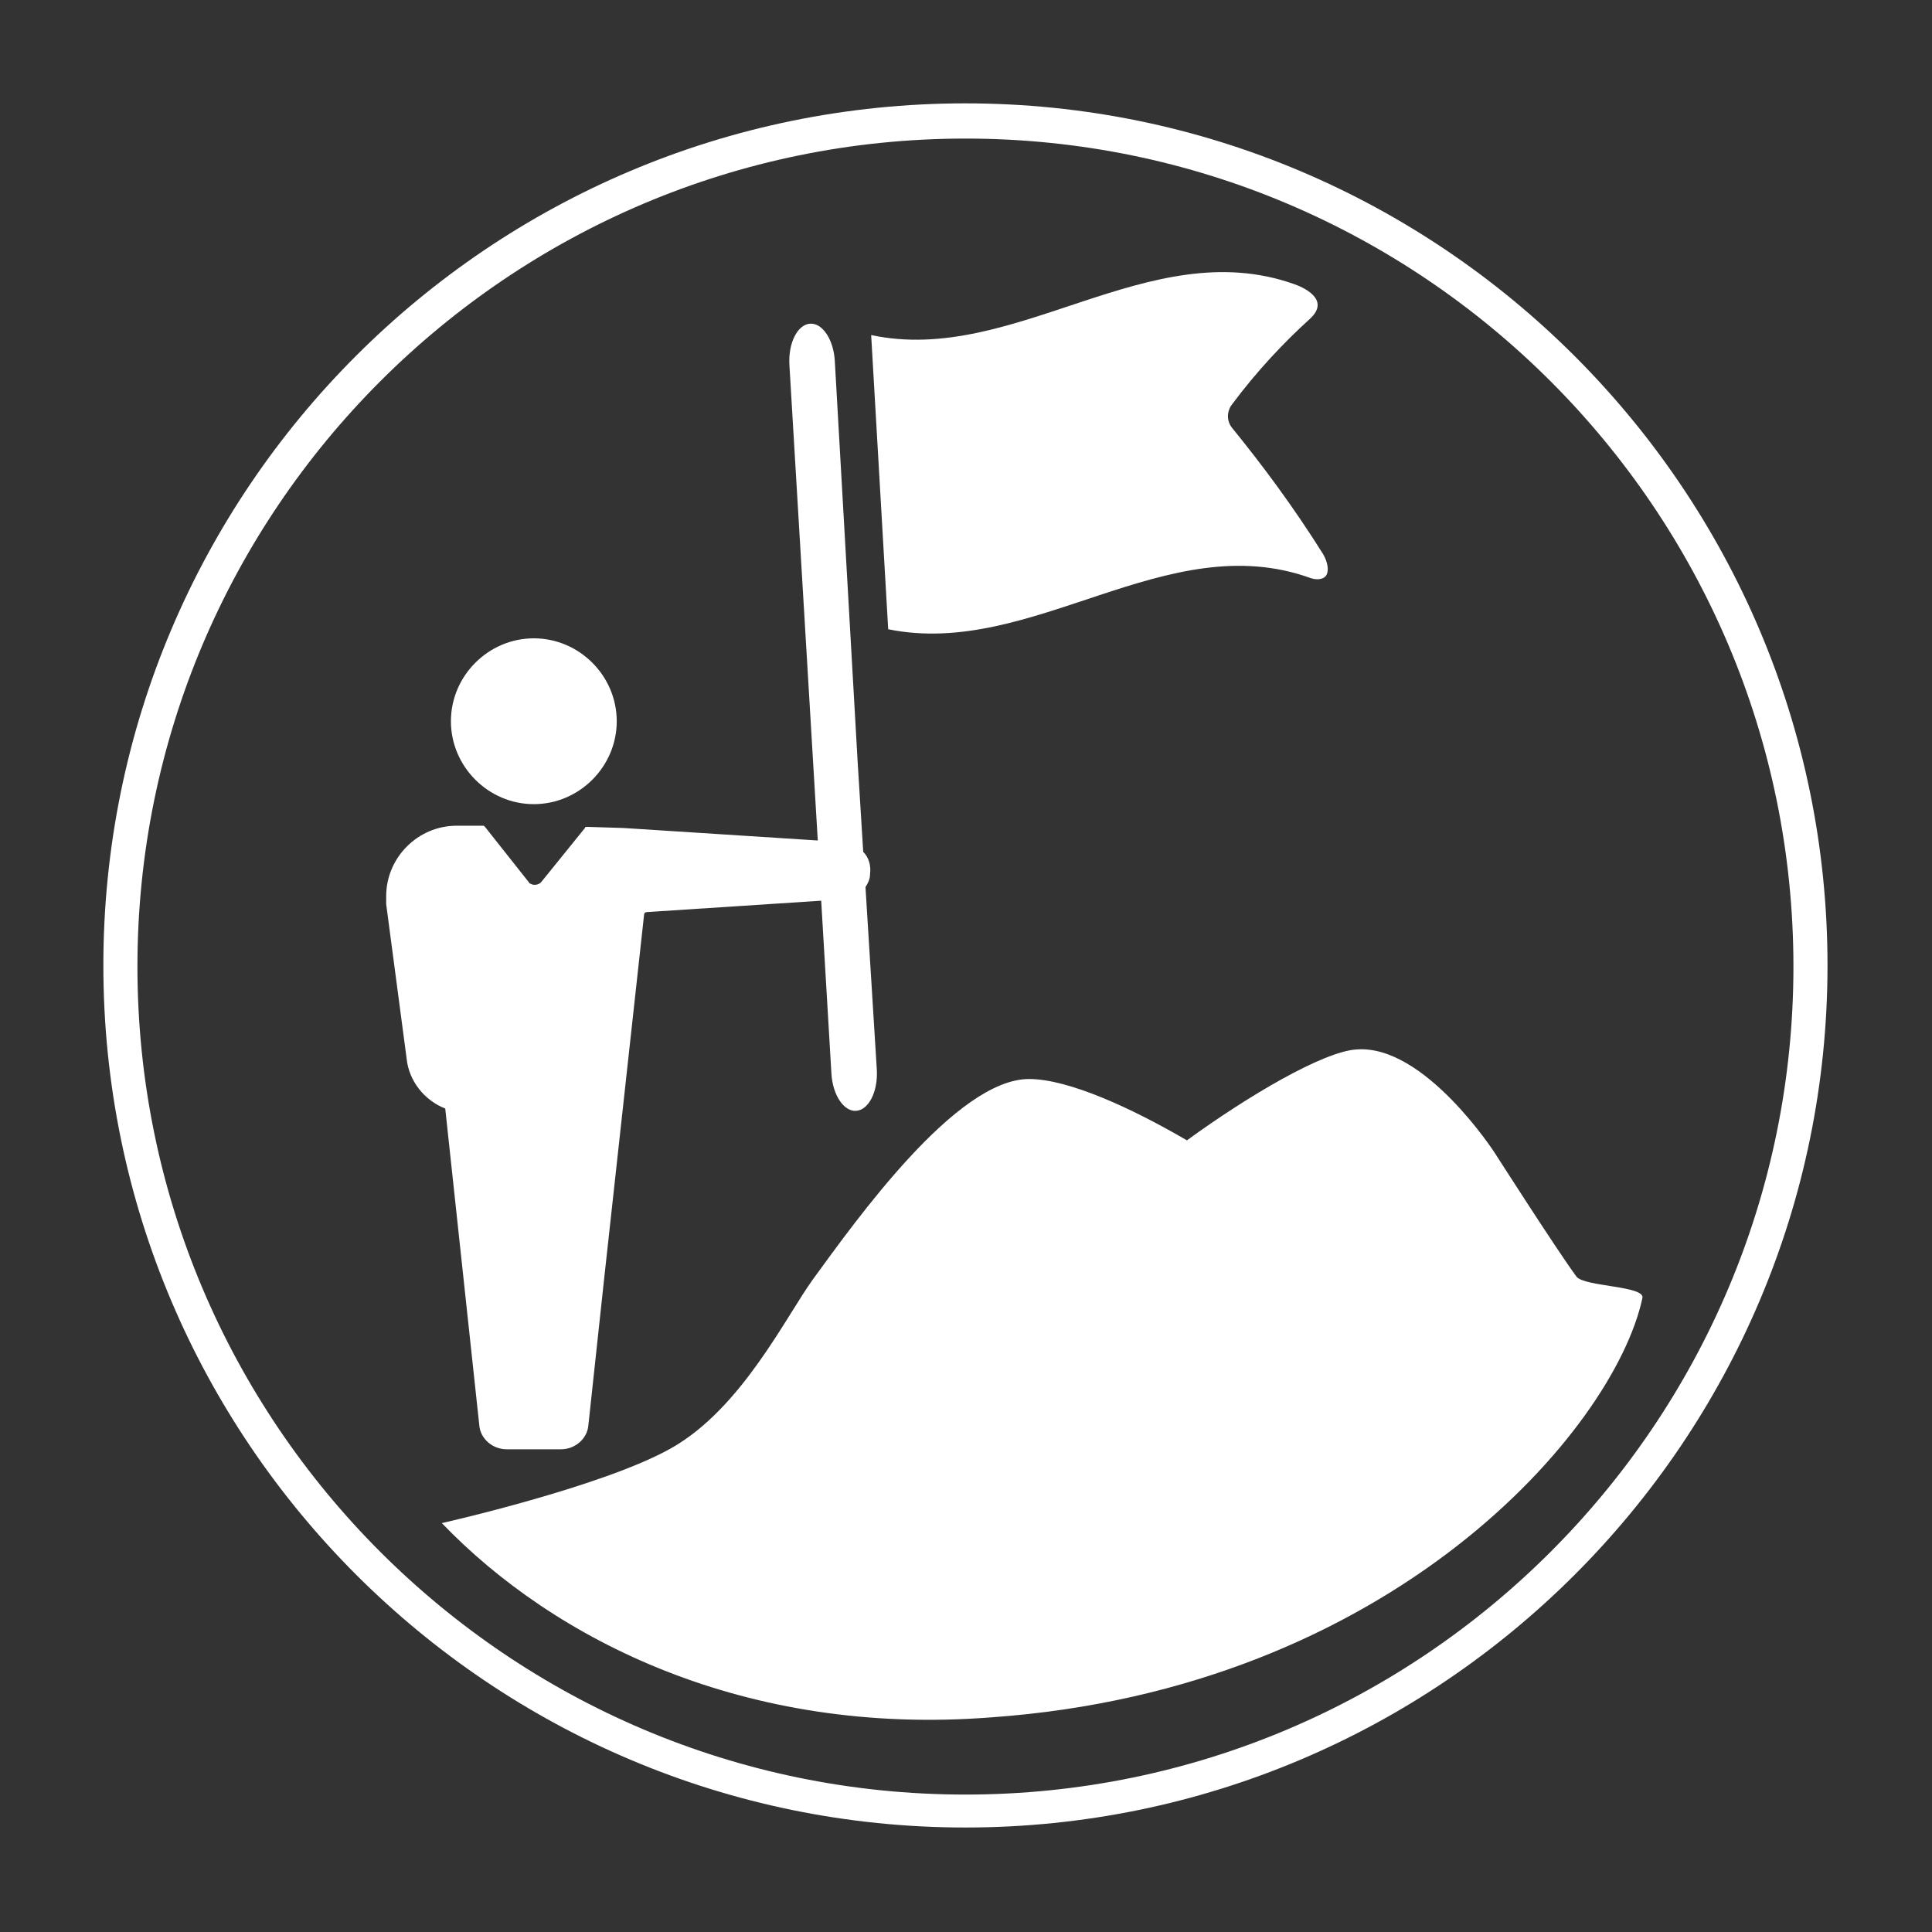 <?xml version="1.0" encoding="utf-8"?>
<!-- Generator: Adobe Illustrator 28.4.1, SVG Export Plug-In . SVG Version: 6.00 Build 0)  -->
<svg version="1.1" id="Layer_1" xmlns="http://www.w3.org/2000/svg" xmlns:xlink="http://www.w3.org/1999/xlink" x="0px" y="0px"
	 viewBox="0 0 170.1 170.1" style="enable-background:new 0 0 170.1 170.1;" xml:space="preserve">
<rect x="0" y="0" width="170.1" height="170.1" fill="#333333" stroke="none"/>
<style type="text/css">
	.st0{fill-rule:evenodd;clip-rule:evenodd;fill:#FFFFFF;}
	.st1{fill:#FFFFFF;}
</style>
<g>
	<g>
		<path class="st0" d="M47,70.8c4,0,7.3-3.3,7.3-7.3c0-4-3.3-7.3-7.3-7.3c-4,0-7.3,3.3-7.3,7.3C39.7,67.5,43,70.8,47,70.8z"/>
		<path class="st0" d="M76.2,78.1c0.2-0.3,0.4-0.7,0.4-1.1c0.1-0.8-0.1-1.5-0.6-2l-0.5-8.1l-2-35.1c-0.1-1.9-1.1-3.4-2.2-3.3
			c-1.1,0.1-1.9,1.7-1.8,3.6L72,74l-17.1-1.1l-3.2-0.1c-0.1,0-0.2,0-0.2,0.1l-3.8,4.7c-0.2,0.3-0.7,0.4-1,0.2
			c-0.1,0-0.1-0.1-0.2-0.2l-3.8-4.8c-0.1-0.1-0.1-0.1-0.2-0.1h-2.3c-3.4,0-6.2,2.8-6.2,6.2v0.7v0l1.8,13.6c0.2,2,1.6,3.7,3.4,4.4
			l3,27.9c0.1,1.2,1.2,2.1,2.4,2.1h4.8c1.2,0,2.3-0.9,2.4-2.1l1.4-13l3.5-31.9c0-0.2,0.1-0.3,0.3-0.3l15.3-1l0.9,15.2
			c0.1,1.9,1.1,3.4,2.2,3.3c1.1-0.1,1.9-1.7,1.8-3.6L76.2,78.1z"/>
	</g>
	<path class="st0" d="M108.5,37.7c-0.5-0.6-0.5-1.4-0.1-2c2.3-3.1,4.7-5.6,6.9-7.6c2-1.8-0.8-2.9-1.4-3.1
		c-12.8-4.5-24.6,7.2-37.2,4.5l1.5,25.9c12.7,2.6,24.5-9.1,37.2-4.5c0.6,0.2,1.2,0.1,1.4-0.3c0.2-0.4,0.1-1.1-0.3-1.8
		C113.8,44.5,111.1,40.9,108.5,37.7"/>
	<path class="st1" d="M144.6,114.3c0.3-1.1-5.1-1-5.8-1.9c-1.7-2.3-7.2-10.9-7.2-10.9s-6.2-9.6-12.2-9.1c-2.9,0.2-9.4,4-14.9,8
		C99.7,97.6,94.1,95,90.6,95c-6.4,0-15.2,12.4-19,17.6c-2.4,3.3-6.3,11.4-12.5,14.9c-6,3.4-20.2,6.6-20.2,6.6
		c9.9,10.3,26.7,18.8,48.4,17.1C122.5,148.7,142.1,125.9,144.6,114.3z"/>
	<path class="st1" d="M85,160.9c-41.8,0-75.9-34-75.9-75.9S43.1,9.1,85,9.1c41.8,0,75.9,34,75.9,75.9S126.8,160.9,85,160.9z
		 M85,12.2c-40.2,0-72.9,32.7-72.9,72.9S44.8,158,85,158s72.9-32.7,72.9-72.9S125.2,12.2,85,12.2z"/>
</g>
</svg>
